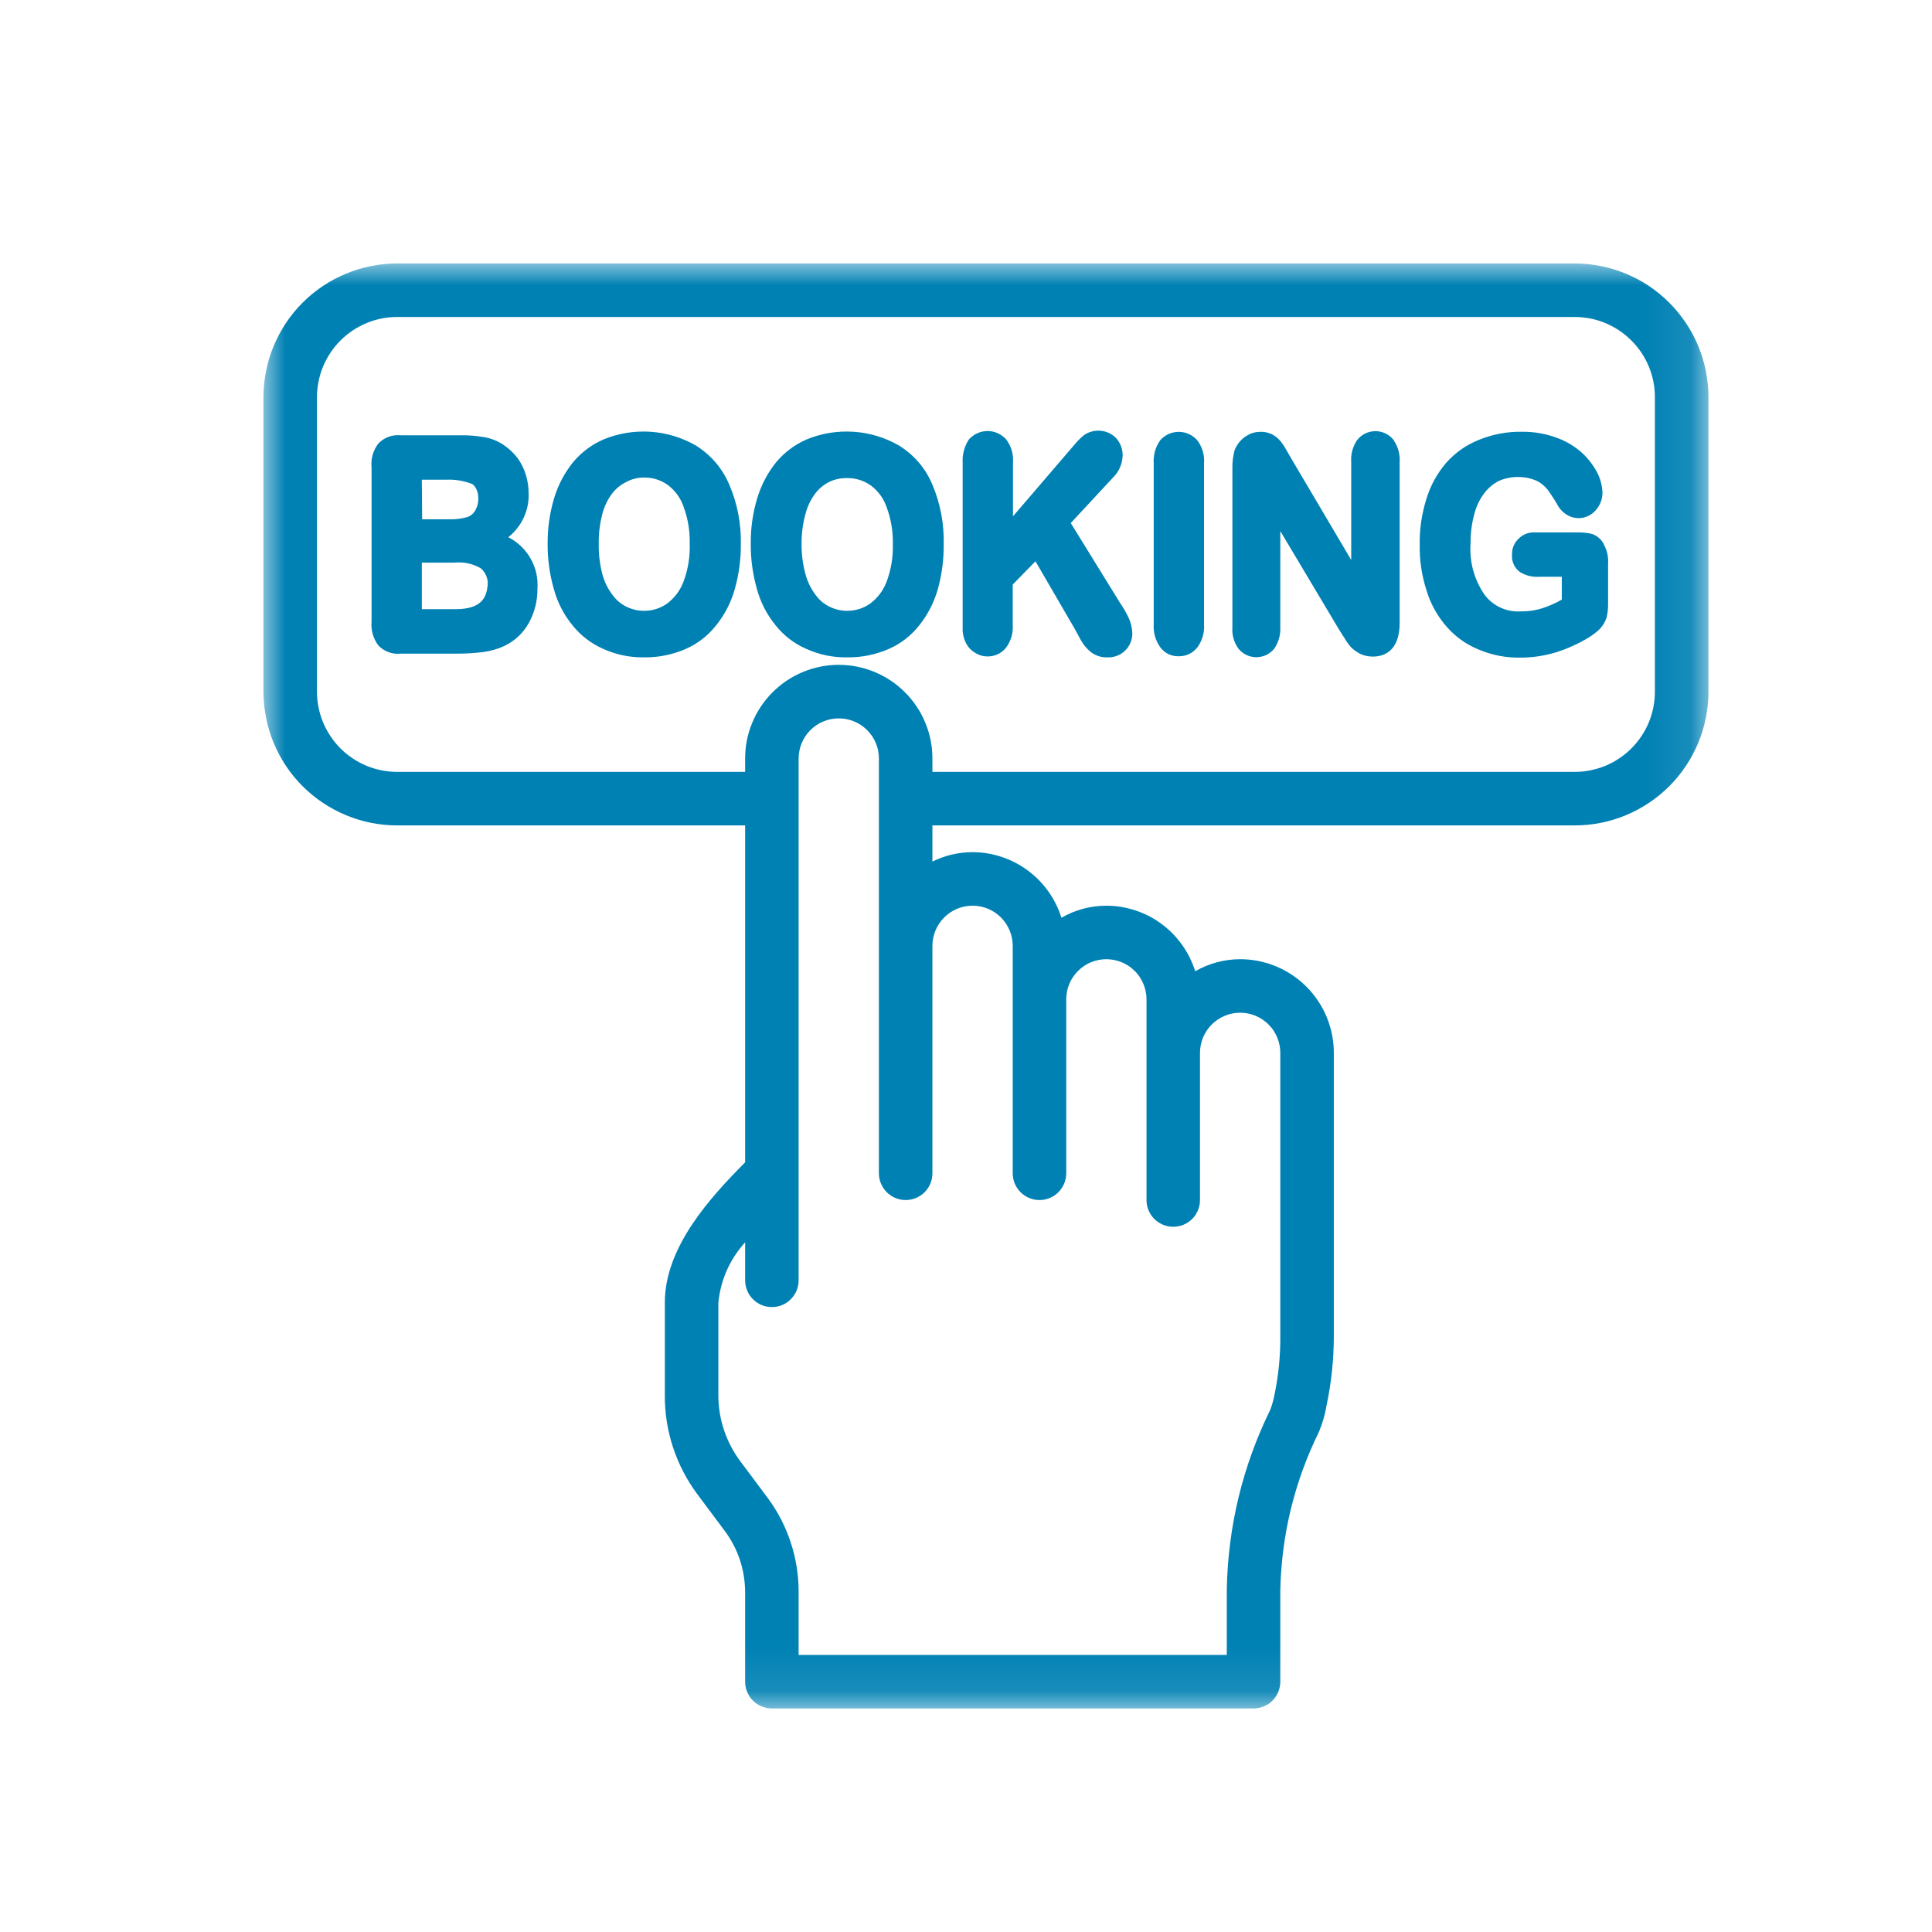 <svg width="44" height="44" viewBox="0 0 44 44" fill="none" xmlns="http://www.w3.org/2000/svg">
<mask id="mask0_271_22375" style="mask-type:luminance" maskUnits="userSpaceOnUse" x="6" y="6" width="33" height="33">
<path d="M6 6H38.906V38.906H6V6Z" fill="white"/>
</mask>
<g mask="url(#mask0_271_22375)">
<path d="M35.861 6H9.047C8.847 6 8.649 6.02 8.452 6.059C8.257 6.098 8.066 6.156 7.881 6.233C7.696 6.309 7.52 6.402 7.354 6.514C7.187 6.625 7.034 6.752 6.892 6.893C6.751 7.034 6.624 7.188 6.513 7.355C6.402 7.52 6.309 7.697 6.232 7.881C6.155 8.066 6.097 8.257 6.059 8.453C6.02 8.649 6 8.847 6 9.047V15.751C6 15.951 6.02 16.149 6.059 16.345C6.097 16.542 6.155 16.732 6.232 16.917C6.309 17.102 6.402 17.277 6.513 17.444C6.624 17.61 6.751 17.765 6.892 17.906C7.034 18.047 7.187 18.173 7.354 18.284C7.52 18.395 7.696 18.489 7.881 18.566C8.066 18.643 8.257 18.701 8.452 18.74C8.649 18.779 8.847 18.798 9.047 18.798H16.97V26.471C16.184 27.263 15.141 28.396 15.141 29.664V31.773C15.138 32.18 15.201 32.577 15.328 32.964C15.456 33.351 15.641 33.708 15.885 34.034L16.494 34.85C16.804 35.264 16.962 35.729 16.97 36.246V38.3C16.97 38.381 16.985 38.458 17.016 38.532C17.047 38.608 17.091 38.674 17.148 38.731C17.205 38.788 17.271 38.832 17.346 38.862C17.42 38.893 17.498 38.909 17.579 38.909H28.549C28.63 38.909 28.707 38.893 28.781 38.862C28.857 38.832 28.923 38.788 28.98 38.731C29.037 38.674 29.081 38.608 29.111 38.532C29.142 38.458 29.158 38.381 29.158 38.3V36.209C29.188 34.946 29.48 33.748 30.036 32.614C30.119 32.417 30.178 32.215 30.212 32.004C30.324 31.478 30.378 30.946 30.377 30.408V23.979C30.377 23.838 30.363 23.699 30.336 23.562C30.308 23.424 30.267 23.291 30.215 23.162C30.161 23.033 30.095 22.909 30.017 22.793C29.939 22.677 29.851 22.569 29.752 22.47C29.653 22.371 29.545 22.283 29.429 22.205C29.313 22.127 29.189 22.061 29.06 22.008C28.931 21.954 28.797 21.914 28.66 21.886C28.523 21.859 28.384 21.845 28.244 21.845C27.879 21.847 27.538 21.939 27.22 22.119C27.152 21.904 27.054 21.704 26.922 21.52C26.791 21.335 26.634 21.176 26.453 21.042C26.271 20.907 26.073 20.805 25.858 20.734C25.643 20.663 25.423 20.627 25.197 20.627C24.831 20.628 24.49 20.72 24.173 20.901C24.106 20.685 24.006 20.485 23.875 20.301C23.744 20.117 23.587 19.957 23.405 19.823C23.224 19.689 23.025 19.586 22.811 19.515C22.596 19.444 22.376 19.408 22.149 19.407C21.829 19.409 21.524 19.48 21.235 19.621V18.798H35.861C36.061 18.798 36.26 18.779 36.456 18.74C36.652 18.701 36.843 18.643 37.028 18.566C37.213 18.489 37.388 18.395 37.555 18.284C37.72 18.173 37.875 18.047 38.016 17.906C38.158 17.765 38.283 17.61 38.395 17.444C38.506 17.277 38.6 17.102 38.677 16.917C38.753 16.732 38.811 16.542 38.85 16.345C38.889 16.149 38.909 15.951 38.909 15.751V9.047C38.909 8.847 38.889 8.649 38.85 8.453C38.811 8.257 38.753 8.066 38.677 7.881C38.6 7.697 38.506 7.52 38.395 7.355C38.283 7.188 38.158 7.034 38.016 6.893C37.875 6.752 37.72 6.625 37.555 6.514C37.388 6.402 37.213 6.309 37.028 6.233C36.843 6.156 36.652 6.098 36.456 6.059C36.26 6.02 36.061 6 35.861 6ZM22.149 20.627C22.21 20.627 22.269 20.632 22.328 20.644C22.387 20.656 22.444 20.673 22.5 20.696C22.555 20.719 22.607 20.747 22.657 20.78C22.707 20.814 22.753 20.852 22.796 20.894C22.838 20.937 22.876 20.983 22.909 21.032C22.943 21.083 22.971 21.135 22.994 21.191C23.017 21.246 23.034 21.303 23.046 21.362C23.058 21.421 23.064 21.48 23.064 21.541V26.721C23.064 26.802 23.079 26.879 23.11 26.954C23.141 27.028 23.185 27.094 23.242 27.152C23.299 27.209 23.366 27.253 23.44 27.284C23.515 27.315 23.592 27.33 23.673 27.33C23.754 27.33 23.832 27.315 23.907 27.284C23.981 27.253 24.047 27.209 24.104 27.152C24.161 27.094 24.205 27.028 24.236 26.954C24.267 26.879 24.283 26.802 24.283 26.721V22.759C24.283 22.7 24.289 22.64 24.3 22.581C24.311 22.523 24.329 22.465 24.352 22.41C24.375 22.354 24.403 22.301 24.436 22.252C24.47 22.202 24.508 22.155 24.551 22.113C24.593 22.07 24.639 22.033 24.689 21.999C24.738 21.966 24.791 21.937 24.847 21.915C24.902 21.892 24.959 21.875 25.018 21.863C25.077 21.851 25.137 21.845 25.197 21.845C25.256 21.845 25.316 21.851 25.375 21.863C25.434 21.875 25.491 21.892 25.546 21.915C25.602 21.937 25.655 21.966 25.705 21.999C25.754 22.033 25.801 22.07 25.843 22.113C25.886 22.155 25.923 22.202 25.957 22.252C25.99 22.301 26.018 22.354 26.041 22.41C26.064 22.465 26.082 22.523 26.093 22.581C26.105 22.64 26.111 22.7 26.111 22.759V27.33C26.111 27.411 26.127 27.489 26.157 27.563C26.188 27.638 26.232 27.704 26.289 27.761C26.346 27.818 26.412 27.862 26.487 27.893C26.561 27.924 26.639 27.939 26.72 27.939C26.801 27.939 26.879 27.924 26.953 27.893C27.028 27.862 27.094 27.818 27.151 27.761C27.208 27.704 27.252 27.638 27.283 27.563C27.314 27.489 27.329 27.411 27.329 27.33V23.979C27.329 23.918 27.335 23.858 27.347 23.8C27.359 23.741 27.376 23.684 27.399 23.628C27.422 23.573 27.45 23.52 27.484 23.47C27.517 23.42 27.555 23.375 27.597 23.332C27.64 23.29 27.686 23.251 27.736 23.218C27.786 23.184 27.839 23.157 27.894 23.134C27.95 23.111 28.007 23.093 28.066 23.081C28.124 23.07 28.184 23.064 28.244 23.064C28.304 23.064 28.363 23.07 28.422 23.081C28.481 23.093 28.538 23.111 28.594 23.134C28.649 23.157 28.701 23.184 28.752 23.218C28.802 23.251 28.848 23.29 28.89 23.332C28.932 23.375 28.971 23.42 29.004 23.47C29.037 23.52 29.065 23.573 29.088 23.628C29.111 23.684 29.128 23.741 29.14 23.8C29.152 23.858 29.158 23.918 29.158 23.979V30.408C29.163 30.867 29.118 31.323 29.024 31.773C29.002 31.885 28.971 31.994 28.932 32.101C28.297 33.397 27.966 34.767 27.939 36.209V37.69H18.188V36.246C18.188 35.858 18.126 35.48 18.003 35.112C17.88 34.744 17.702 34.404 17.469 34.094L16.859 33.278C16.697 33.06 16.574 32.823 16.488 32.566C16.402 32.309 16.36 32.044 16.36 31.773V29.664C16.415 29.141 16.619 28.684 16.97 28.293V29.158C16.97 29.239 16.985 29.317 17.016 29.392C17.047 29.466 17.091 29.532 17.148 29.589C17.205 29.646 17.271 29.691 17.346 29.722C17.42 29.753 17.498 29.767 17.579 29.767C17.66 29.767 17.738 29.753 17.812 29.722C17.887 29.691 17.953 29.646 18.01 29.589C18.067 29.532 18.111 29.466 18.142 29.392C18.172 29.317 18.188 29.239 18.188 29.158V17.275C18.188 17.214 18.195 17.155 18.206 17.096C18.217 17.037 18.235 16.98 18.258 16.925C18.281 16.869 18.309 16.817 18.342 16.766C18.376 16.717 18.413 16.671 18.456 16.628C18.498 16.586 18.545 16.548 18.595 16.514C18.644 16.481 18.697 16.453 18.753 16.43C18.808 16.407 18.865 16.389 18.924 16.378C18.983 16.366 19.043 16.361 19.102 16.361C19.163 16.361 19.222 16.366 19.281 16.378C19.34 16.389 19.397 16.407 19.452 16.43C19.508 16.453 19.561 16.481 19.611 16.514C19.66 16.548 19.706 16.586 19.748 16.628C19.791 16.671 19.829 16.717 19.863 16.766C19.896 16.817 19.924 16.869 19.947 16.925C19.97 16.98 19.988 17.037 19.999 17.096C20.011 17.155 20.016 17.214 20.016 17.275V26.721C20.016 26.802 20.032 26.879 20.063 26.954C20.094 27.028 20.138 27.094 20.195 27.152C20.252 27.209 20.318 27.253 20.392 27.284C20.468 27.315 20.545 27.33 20.626 27.33C20.707 27.33 20.784 27.315 20.859 27.284C20.933 27.253 21 27.209 21.057 27.152C21.114 27.094 21.158 27.028 21.189 26.954C21.22 26.879 21.235 26.802 21.235 26.721V21.541C21.235 21.48 21.241 21.421 21.253 21.362C21.265 21.303 21.282 21.246 21.305 21.191C21.328 21.135 21.356 21.083 21.39 21.032C21.423 20.983 21.461 20.937 21.503 20.894C21.546 20.852 21.592 20.814 21.642 20.78C21.692 20.747 21.744 20.719 21.799 20.696C21.855 20.673 21.912 20.656 21.972 20.644C22.03 20.632 22.089 20.627 22.149 20.627ZM37.689 15.751C37.689 15.871 37.678 15.99 37.654 16.108C37.632 16.225 37.596 16.34 37.551 16.451C37.505 16.561 37.449 16.667 37.382 16.766C37.315 16.867 37.239 16.959 37.154 17.044C37.069 17.129 36.977 17.205 36.877 17.271C36.778 17.338 36.672 17.394 36.562 17.441C36.45 17.486 36.336 17.52 36.218 17.544C36.1 17.568 35.981 17.579 35.861 17.579H21.235V17.275C21.235 17.134 21.222 16.996 21.195 16.859C21.167 16.721 21.127 16.588 21.073 16.459C21.019 16.329 20.954 16.206 20.876 16.09C20.798 15.973 20.71 15.865 20.61 15.767C20.512 15.667 20.404 15.579 20.287 15.501C20.171 15.423 20.048 15.358 19.919 15.304C19.789 15.25 19.656 15.21 19.518 15.182C19.381 15.155 19.242 15.141 19.102 15.141C18.962 15.141 18.824 15.155 18.687 15.182C18.549 15.21 18.416 15.25 18.286 15.304C18.157 15.358 18.034 15.423 17.917 15.501C17.801 15.579 17.694 15.667 17.594 15.767C17.495 15.865 17.407 15.973 17.329 16.09C17.251 16.206 17.185 16.329 17.132 16.459C17.078 16.588 17.038 16.721 17.01 16.859C16.983 16.996 16.97 17.134 16.97 17.275V17.579H9.047C8.927 17.579 8.808 17.568 8.69 17.544C8.572 17.52 8.458 17.486 8.347 17.441C8.236 17.394 8.131 17.338 8.031 17.271C7.932 17.205 7.839 17.129 7.754 17.044C7.669 16.959 7.594 16.867 7.527 16.766C7.46 16.667 7.404 16.561 7.358 16.451C7.312 16.34 7.277 16.225 7.254 16.108C7.231 15.99 7.218 15.871 7.218 15.751V9.047C7.218 8.927 7.231 8.808 7.254 8.691C7.277 8.573 7.312 8.459 7.358 8.348C7.404 8.237 7.46 8.132 7.527 8.031C7.594 7.932 7.669 7.84 7.754 7.755C7.839 7.67 7.932 7.594 8.031 7.527C8.131 7.461 8.236 7.405 8.347 7.358C8.458 7.312 8.572 7.277 8.69 7.254C8.808 7.231 8.927 7.219 9.047 7.219H35.861C35.981 7.219 36.1 7.231 36.218 7.254C36.336 7.277 36.45 7.312 36.562 7.358C36.672 7.405 36.778 7.461 36.877 7.527C36.977 7.594 37.069 7.67 37.154 7.755C37.239 7.84 37.315 7.932 37.382 8.031C37.449 8.132 37.505 8.237 37.551 8.348C37.596 8.459 37.632 8.573 37.654 8.691C37.678 8.808 37.689 8.927 37.689 9.047V15.751ZM11.576 12.234C11.728 12.114 11.845 11.966 11.927 11.79C12.008 11.614 12.046 11.429 12.039 11.236C12.039 11.088 12.017 10.943 11.972 10.802C11.929 10.663 11.864 10.535 11.777 10.418C11.691 10.311 11.591 10.217 11.479 10.139C11.342 10.046 11.191 9.984 11.027 9.956C10.846 9.924 10.663 9.91 10.479 9.913H9.127C8.93 9.897 8.762 9.958 8.621 10.095C8.497 10.258 8.443 10.441 8.462 10.644V14.154C8.446 14.354 8.497 14.535 8.614 14.697C8.68 14.767 8.758 14.818 8.848 14.852C8.938 14.885 9.031 14.897 9.127 14.886H10.4C10.604 14.888 10.807 14.875 11.009 14.849C11.177 14.827 11.338 14.781 11.491 14.709C11.731 14.592 11.915 14.418 12.045 14.185C12.178 13.942 12.243 13.681 12.24 13.405C12.248 13.286 12.239 13.167 12.213 13.05C12.186 12.934 12.143 12.824 12.084 12.72C12.025 12.616 11.953 12.523 11.866 12.44C11.779 12.357 11.683 12.289 11.576 12.234ZM9.607 10.925H10.144C10.354 10.915 10.557 10.947 10.753 11.022C10.753 11.022 10.893 11.101 10.893 11.357C10.895 11.441 10.876 11.52 10.839 11.595C10.801 11.678 10.74 11.737 10.656 11.772C10.515 11.814 10.37 11.832 10.223 11.826H9.614L9.607 10.925ZM10.37 13.874H9.607V12.814H10.339C10.556 12.792 10.759 12.834 10.948 12.941C11.005 12.99 11.047 13.048 11.075 13.117C11.103 13.186 11.114 13.258 11.107 13.331C11.076 13.582 10.997 13.874 10.37 13.874ZM15.854 10.15C15.696 10.058 15.527 9.985 15.352 9.931C15.177 9.878 14.997 9.845 14.813 9.833C14.63 9.821 14.448 9.83 14.267 9.859C14.085 9.89 13.909 9.939 13.739 10.01C13.467 10.13 13.236 10.305 13.045 10.534C12.851 10.779 12.708 11.051 12.618 11.351C12.518 11.689 12.469 12.034 12.472 12.387C12.47 12.735 12.517 13.076 12.612 13.41C12.695 13.715 12.834 13.989 13.033 14.234C13.222 14.471 13.456 14.652 13.734 14.776C14.031 14.911 14.345 14.976 14.672 14.971C14.998 14.974 15.311 14.911 15.611 14.782C15.889 14.66 16.123 14.479 16.311 14.24C16.507 13.996 16.647 13.724 16.732 13.423C16.828 13.086 16.875 12.743 16.872 12.393C16.881 11.928 16.796 11.481 16.616 11.053C16.456 10.672 16.202 10.372 15.854 10.15ZM15.562 13.259C15.483 13.459 15.358 13.624 15.184 13.752C15.048 13.845 14.899 13.897 14.736 13.908C14.573 13.921 14.417 13.89 14.27 13.819C14.138 13.755 14.031 13.663 13.947 13.545C13.837 13.4 13.761 13.239 13.715 13.064C13.659 12.842 13.632 12.616 13.636 12.387C13.632 12.16 13.659 11.937 13.715 11.717C13.757 11.546 13.831 11.39 13.934 11.248C14.021 11.133 14.129 11.043 14.258 10.979C14.381 10.912 14.513 10.878 14.653 10.876C14.854 10.871 15.037 10.926 15.202 11.04C15.375 11.169 15.497 11.336 15.568 11.54C15.667 11.809 15.713 12.088 15.708 12.375C15.718 12.679 15.67 12.974 15.562 13.259ZM20.48 10.15C20.321 10.058 20.153 9.985 19.978 9.931C19.802 9.878 19.622 9.845 19.439 9.833C19.256 9.821 19.073 9.83 18.892 9.859C18.71 9.89 18.535 9.939 18.365 10.01C18.093 10.13 17.861 10.305 17.671 10.534C17.476 10.779 17.334 11.051 17.244 11.351C17.143 11.689 17.094 12.034 17.098 12.387C17.095 12.735 17.143 13.076 17.237 13.41C17.32 13.715 17.46 13.989 17.658 14.234C17.847 14.473 18.08 14.653 18.359 14.776C18.657 14.911 18.97 14.976 19.297 14.971C19.624 14.974 19.936 14.911 20.236 14.782C20.515 14.66 20.748 14.479 20.937 14.24C21.131 13.996 21.271 13.723 21.357 13.423C21.451 13.086 21.496 12.743 21.492 12.393C21.502 11.928 21.419 11.482 21.241 11.053C21.083 10.671 20.829 10.37 20.48 10.15ZM20.188 13.259C20.109 13.459 19.983 13.624 19.81 13.752C19.674 13.845 19.525 13.897 19.362 13.908C19.198 13.921 19.043 13.89 18.896 13.819C18.764 13.755 18.657 13.663 18.572 13.545C18.463 13.4 18.386 13.239 18.341 13.064C18.282 12.842 18.253 12.616 18.255 12.387C18.253 12.159 18.282 11.937 18.341 11.717C18.383 11.546 18.456 11.39 18.56 11.248C18.646 11.134 18.751 11.044 18.877 10.979C19.004 10.917 19.138 10.887 19.279 10.888C19.48 10.884 19.663 10.939 19.828 11.053C20.001 11.182 20.122 11.348 20.193 11.552C20.293 11.821 20.339 12.1 20.334 12.387C20.343 12.687 20.294 12.978 20.188 13.259ZM25.709 14.081C25.758 14.191 25.784 14.307 25.788 14.428C25.788 14.502 25.773 14.573 25.745 14.64C25.716 14.708 25.675 14.768 25.622 14.819C25.57 14.87 25.509 14.909 25.44 14.935C25.372 14.961 25.301 14.973 25.227 14.971C25.088 14.976 24.962 14.937 24.849 14.855C24.754 14.779 24.677 14.688 24.617 14.581L24.478 14.325L23.582 12.783L23.064 13.313V14.222C23.078 14.417 23.027 14.594 22.911 14.751C22.869 14.804 22.82 14.846 22.762 14.88C22.704 14.912 22.642 14.934 22.576 14.944C22.51 14.954 22.445 14.952 22.38 14.938C22.314 14.924 22.254 14.898 22.198 14.861C22.106 14.804 22.038 14.727 21.991 14.63C21.952 14.546 21.93 14.459 21.924 14.368C21.924 14.282 21.924 14.166 21.924 14.014V10.54C21.914 10.348 21.961 10.172 22.064 10.01C22.091 9.979 22.12 9.953 22.153 9.929C22.185 9.904 22.22 9.884 22.256 9.868C22.293 9.85 22.331 9.838 22.371 9.829C22.411 9.821 22.451 9.816 22.491 9.816C22.532 9.816 22.572 9.821 22.611 9.829C22.65 9.838 22.688 9.85 22.725 9.868C22.762 9.884 22.797 9.904 22.828 9.929C22.861 9.953 22.891 9.979 22.918 10.01C23.033 10.168 23.084 10.345 23.07 10.54V11.759L24.466 10.132C24.533 10.05 24.608 9.974 24.691 9.907C24.746 9.869 24.805 9.842 24.87 9.826C24.934 9.809 24.999 9.804 25.066 9.81C25.132 9.816 25.195 9.833 25.255 9.861C25.315 9.89 25.369 9.927 25.416 9.974C25.516 10.087 25.567 10.219 25.568 10.37C25.56 10.573 25.483 10.746 25.337 10.888L24.386 11.912L25.514 13.74C25.589 13.848 25.654 13.961 25.709 14.081ZM27.268 10.028C27.384 10.187 27.436 10.363 27.421 10.559V14.215C27.434 14.41 27.383 14.587 27.268 14.746C27.158 14.88 27.016 14.947 26.842 14.946C26.671 14.947 26.533 14.88 26.428 14.746C26.314 14.586 26.264 14.41 26.275 14.215V10.559C26.263 10.365 26.311 10.188 26.422 10.028C26.448 9.998 26.477 9.971 26.509 9.947C26.541 9.923 26.576 9.903 26.612 9.886C26.649 9.869 26.686 9.856 26.726 9.848C26.765 9.84 26.805 9.835 26.846 9.835C26.886 9.835 26.925 9.84 26.964 9.848C27.004 9.856 27.041 9.869 27.078 9.886C27.115 9.903 27.149 9.923 27.181 9.947C27.213 9.971 27.242 9.998 27.268 10.028ZM31.741 10.028C31.843 10.18 31.888 10.347 31.876 10.528V14.185C31.876 14.849 31.498 14.953 31.267 14.953C31.176 14.953 31.089 14.937 31.005 14.904C30.921 14.865 30.846 14.814 30.779 14.751C30.717 14.684 30.665 14.612 30.62 14.532C30.572 14.465 30.529 14.386 30.481 14.313L29.158 12.095V14.276C29.167 14.458 29.121 14.625 29.018 14.776C28.993 14.806 28.966 14.833 28.935 14.857C28.905 14.88 28.872 14.901 28.837 14.917C28.802 14.934 28.765 14.946 28.727 14.954C28.689 14.963 28.652 14.968 28.612 14.968C28.574 14.968 28.536 14.963 28.497 14.954C28.46 14.946 28.423 14.934 28.388 14.917C28.353 14.901 28.32 14.88 28.29 14.857C28.259 14.833 28.232 14.806 28.207 14.776C28.101 14.628 28.054 14.464 28.067 14.282V10.668C28.064 10.53 28.08 10.394 28.115 10.26C28.164 10.132 28.243 10.028 28.354 9.949C28.442 9.885 28.541 9.847 28.65 9.837C28.759 9.826 28.863 9.843 28.963 9.888C29.035 9.925 29.099 9.973 29.152 10.035C29.206 10.099 29.252 10.168 29.292 10.241L29.426 10.473L30.773 12.753V10.522C30.761 10.34 30.806 10.174 30.907 10.023C30.932 9.991 30.96 9.962 30.991 9.937C31.023 9.912 31.056 9.89 31.092 9.873C31.129 9.855 31.166 9.842 31.205 9.833C31.244 9.824 31.284 9.819 31.324 9.819C31.364 9.819 31.404 9.824 31.444 9.833C31.483 9.842 31.52 9.855 31.556 9.873C31.593 9.89 31.626 9.912 31.657 9.937C31.689 9.962 31.717 9.991 31.741 10.023V10.028ZM36.526 12.399C36.602 12.538 36.634 12.687 36.623 12.844V13.74C36.626 13.851 36.614 13.961 36.587 14.069C36.555 14.165 36.504 14.251 36.434 14.325C36.359 14.396 36.278 14.458 36.19 14.514C35.949 14.661 35.692 14.777 35.423 14.861C35.16 14.938 34.892 14.977 34.618 14.977C34.293 14.982 33.98 14.92 33.68 14.795C33.396 14.679 33.152 14.507 32.949 14.276C32.739 14.036 32.586 13.764 32.492 13.459C32.38 13.117 32.327 12.766 32.333 12.405C32.327 12.05 32.379 11.702 32.485 11.363C32.579 11.054 32.731 10.778 32.942 10.534C33.149 10.303 33.397 10.13 33.685 10.016C33.998 9.889 34.324 9.828 34.661 9.833C34.937 9.83 35.206 9.877 35.465 9.974C35.678 10.052 35.869 10.168 36.038 10.321C36.178 10.452 36.291 10.602 36.38 10.772C36.45 10.912 36.489 11.06 36.495 11.217C36.495 11.373 36.442 11.51 36.337 11.626C36.298 11.671 36.251 11.707 36.199 11.736C36.147 11.765 36.091 11.784 36.033 11.794C35.974 11.803 35.914 11.803 35.856 11.791C35.798 11.78 35.742 11.759 35.691 11.728C35.615 11.684 35.552 11.625 35.502 11.552C35.423 11.41 35.336 11.275 35.24 11.144C35.172 11.062 35.09 10.997 34.996 10.949C34.86 10.891 34.718 10.863 34.569 10.863C34.422 10.863 34.28 10.891 34.143 10.949C34.006 11.018 33.893 11.113 33.801 11.236C33.694 11.378 33.619 11.537 33.576 11.71C33.518 11.924 33.49 12.141 33.491 12.363C33.462 12.788 33.566 13.178 33.801 13.533C33.898 13.666 34.022 13.768 34.171 13.837C34.321 13.907 34.478 13.935 34.643 13.923C34.816 13.925 34.985 13.899 35.149 13.844C35.296 13.796 35.436 13.733 35.569 13.655V13.136H35.063C34.906 13.147 34.76 13.113 34.624 13.033C34.56 12.989 34.511 12.931 34.477 12.86C34.443 12.789 34.429 12.715 34.435 12.637C34.431 12.493 34.479 12.371 34.582 12.271C34.686 12.168 34.813 12.118 34.959 12.125H35.922C36.038 12.123 36.152 12.135 36.264 12.162C36.38 12.206 36.468 12.283 36.526 12.393V12.399Z" fill="#0081B4"/>
</g>
</svg>
